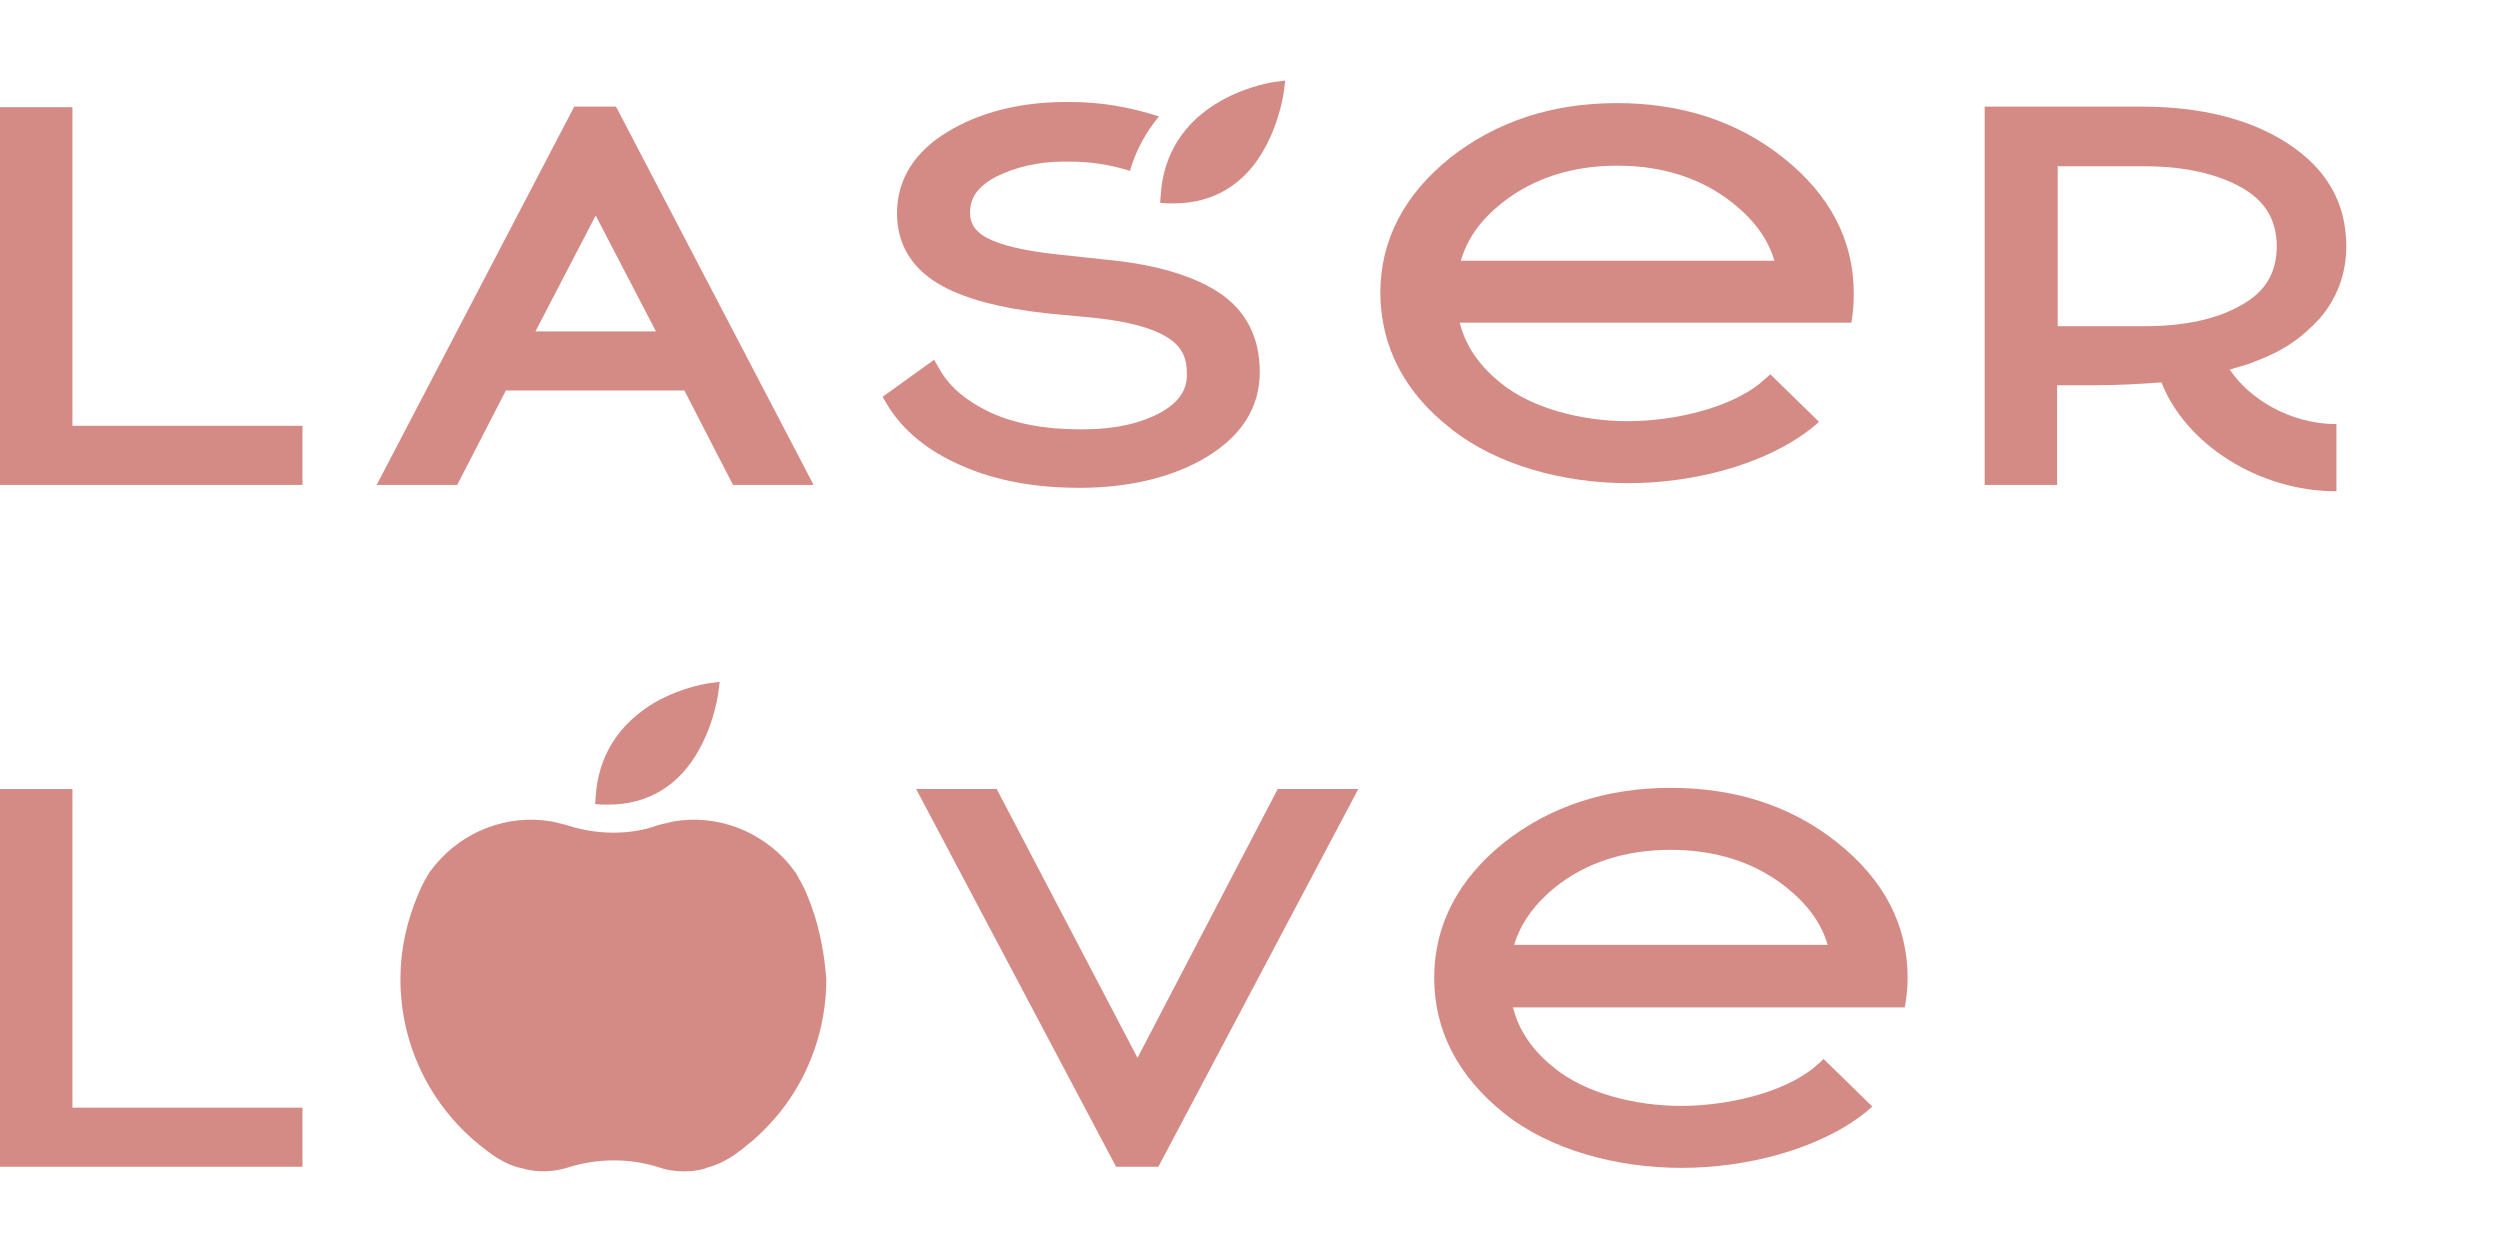 <?xml version="1.0" encoding="UTF-8"?> <svg xmlns="http://www.w3.org/2000/svg" width="66" height="33" viewBox="0 0 66 33" fill="none"> <path d="M1.912 2.83H0V12.802H7.986V11.242H1.912" fill="#D58B85"></path> <path d="M13.355 10.309H18.067L19.352 12.802H21.479L16.262 2.814H15.16L9.944 12.802H12.07L13.355 10.309ZM15.726 5.69L17.317 8.749H14.135L15.726 5.69Z" fill="#D58B85"></path> <path d="M30.642 10.89C30.107 11.181 29.418 11.334 28.608 11.334H28.5C27.567 11.334 26.787 11.181 26.145 10.89C25.533 10.599 25.089 10.232 24.829 9.789L24.661 9.498L23.299 10.477L23.437 10.707C23.85 11.379 24.508 11.915 25.395 12.297C26.267 12.68 27.292 12.878 28.485 12.878H28.592C29.877 12.863 30.979 12.588 31.851 12.068C32.784 11.502 33.258 10.752 33.258 9.819C33.258 8.902 32.891 8.183 32.157 7.709C31.468 7.265 30.474 6.974 29.174 6.852L27.889 6.714C27.062 6.623 26.45 6.485 26.068 6.286C25.655 6.072 25.609 5.797 25.609 5.613C25.609 5.353 25.686 4.986 26.297 4.665C26.818 4.405 27.43 4.267 28.072 4.267H28.256C28.776 4.267 29.311 4.344 29.831 4.512C29.984 3.977 30.244 3.503 30.596 3.074C29.847 2.83 29.066 2.692 28.256 2.692H28.072C26.894 2.707 25.869 2.967 25.028 3.472C24.14 4.007 23.681 4.741 23.681 5.629C23.681 6.424 24.049 7.051 24.752 7.479C25.41 7.877 26.389 8.137 27.659 8.275L28.944 8.397C29.785 8.489 30.413 8.657 30.81 8.902C31.162 9.116 31.331 9.406 31.331 9.819C31.361 10.278 31.132 10.615 30.642 10.89Z" fill="#D58B85"></path> <path d="M30.81 5.369C30.872 5.369 30.917 5.369 30.979 5.369C30.979 5.369 30.979 5.369 30.994 5.369C32.034 5.369 32.876 4.864 33.396 3.9C33.809 3.151 33.901 2.386 33.901 2.355L33.931 2.126L33.702 2.157C33.671 2.157 32.967 2.248 32.233 2.661C31.254 3.212 30.703 4.084 30.642 5.17L30.627 5.353" fill="#D58B85"></path> <path d="M58.867 9.758C59.051 9.697 59.249 9.651 59.418 9.59C59.448 9.575 59.494 9.559 59.525 9.544C59.571 9.529 59.601 9.513 59.647 9.498C60.198 9.284 60.657 8.993 61.024 8.626C61.039 8.611 61.07 8.596 61.085 8.565C61.131 8.519 61.192 8.458 61.238 8.412C61.697 7.877 61.942 7.234 61.942 6.5C61.942 5.353 61.422 4.451 60.382 3.778C59.387 3.135 58.087 2.814 56.511 2.814H52.396V12.802H54.308V10.171H54.415H55.272C55.869 10.171 56.465 10.14 57.062 10.095C57.704 11.731 59.632 12.97 61.682 12.97V11.196C60.458 11.196 59.372 10.523 58.867 9.758ZM54.324 8.611V4.39H56.634C57.674 4.39 58.531 4.588 59.188 4.956C59.8 5.307 60.106 5.812 60.106 6.5C60.106 7.189 59.816 7.693 59.188 8.045C58.531 8.427 57.674 8.611 56.618 8.611H54.324Z" fill="#D58B85"></path> <path d="M38.306 11.318C39.515 12.282 41.274 12.756 42.988 12.756C44.701 12.756 46.598 12.267 47.807 11.318C47.883 11.257 47.96 11.196 48.021 11.135L46.736 9.881C46.659 9.957 46.552 10.034 46.46 10.125C45.634 10.783 44.181 11.119 42.972 11.119C41.764 11.119 40.448 10.783 39.637 10.125C39.056 9.666 38.689 9.131 38.536 8.519H48.877C48.923 8.259 48.939 8.015 48.939 7.739C48.939 6.347 48.311 5.139 47.072 4.16C45.864 3.197 44.38 2.722 42.682 2.722C40.968 2.722 39.5 3.212 38.291 4.16C37.067 5.139 36.44 6.347 36.44 7.739C36.455 9.146 37.067 10.355 38.306 11.318ZM39.637 5.369C40.464 4.711 41.489 4.374 42.697 4.374C43.906 4.374 44.931 4.711 45.757 5.369C46.307 5.812 46.675 6.301 46.843 6.883H38.566C38.735 6.301 39.087 5.812 39.637 5.369Z" fill="#D58B85"></path> <path d="M1.912 20.83H0V30.802H7.986V29.242H1.912" fill="#D58B85"></path> <path d="M30.03 27.927L26.313 20.83H24.186L29.464 30.802H29.495H30.55H30.581L35.859 20.83H33.732" fill="#D58B85"></path> <path d="M21.295 23.598C21.28 23.567 21.264 23.521 21.249 23.491C21.218 23.414 21.173 23.353 21.142 23.277C21.127 23.246 21.096 23.216 21.081 23.17C21.066 23.139 21.035 23.093 21.02 23.063C21.004 23.047 21.004 23.032 20.989 23.017C20.943 22.956 20.882 22.879 20.836 22.818C20.102 21.946 18.939 21.487 17.776 21.686C17.715 21.701 17.593 21.732 17.394 21.778C17.379 21.778 17.348 21.793 17.348 21.793C16.629 22.053 15.742 22.038 14.992 21.793C14.977 21.793 14.946 21.778 14.946 21.778C14.763 21.732 14.625 21.701 14.564 21.686C13.386 21.487 12.239 21.946 11.504 22.818C11.458 22.864 11.428 22.925 11.382 22.971C11.351 23.002 11.336 23.032 11.321 23.063C11.305 23.093 11.275 23.124 11.259 23.17C11.244 23.2 11.214 23.231 11.198 23.277C11.152 23.353 11.122 23.414 11.091 23.491C11.076 23.521 11.061 23.567 11.045 23.598C10.739 24.317 10.571 25.066 10.571 25.846C10.571 27.559 11.336 29.15 12.652 30.221C12.728 30.282 12.789 30.328 12.866 30.389C12.957 30.45 13.049 30.527 13.156 30.588C13.355 30.71 13.569 30.802 13.799 30.848C13.814 30.848 13.829 30.848 13.845 30.863C14.227 30.955 14.625 30.94 15.008 30.817C15.788 30.573 16.629 30.573 17.394 30.817C17.608 30.894 17.838 30.924 18.067 30.924C18.235 30.924 18.388 30.909 18.557 30.863C18.587 30.863 18.618 30.848 18.648 30.832C18.878 30.771 19.092 30.68 19.306 30.542C19.383 30.496 19.444 30.45 19.52 30.389C19.597 30.343 19.658 30.282 19.735 30.221C19.872 30.114 20.01 29.991 20.132 29.869C20.301 29.701 20.454 29.532 20.591 29.364C21.372 28.385 21.815 27.146 21.815 25.846C21.754 25.066 21.601 24.317 21.295 23.598Z" fill="#D58B85"></path> <path d="M15.726 21.044L15.711 21.227L15.895 21.242C15.956 21.242 16.017 21.242 16.063 21.242C17.103 21.242 17.945 20.738 18.465 19.774C18.878 19.025 18.97 18.26 18.97 18.229L19 18L18.771 18.031C18.74 18.031 18.037 18.122 17.302 18.535C16.338 19.101 15.788 19.958 15.726 21.044Z" fill="#D58B85"></path> <path d="M48.495 22.237C47.286 21.273 45.802 20.799 44.104 20.799C42.406 20.799 40.922 21.288 39.714 22.237C38.49 23.216 37.863 24.424 37.863 25.816C37.863 27.208 38.49 28.416 39.714 29.395C40.922 30.358 42.682 30.832 44.395 30.832C46.108 30.832 48.005 30.343 49.214 29.395C49.29 29.334 49.367 29.272 49.428 29.211L48.143 27.957C48.067 28.034 47.975 28.11 47.868 28.202C47.042 28.86 45.588 29.196 44.38 29.196C43.171 29.196 41.855 28.86 41.045 28.202C40.463 27.743 40.096 27.208 39.943 26.596H50.285C50.331 26.351 50.361 26.091 50.361 25.816C50.361 24.424 49.734 23.216 48.495 22.237ZM39.974 24.944C40.142 24.378 40.509 23.873 41.045 23.43C41.871 22.772 42.896 22.436 44.104 22.436C45.313 22.436 46.338 22.772 47.164 23.43C47.715 23.873 48.082 24.363 48.25 24.944H39.974Z" fill="#D58B85"></path> </svg> 